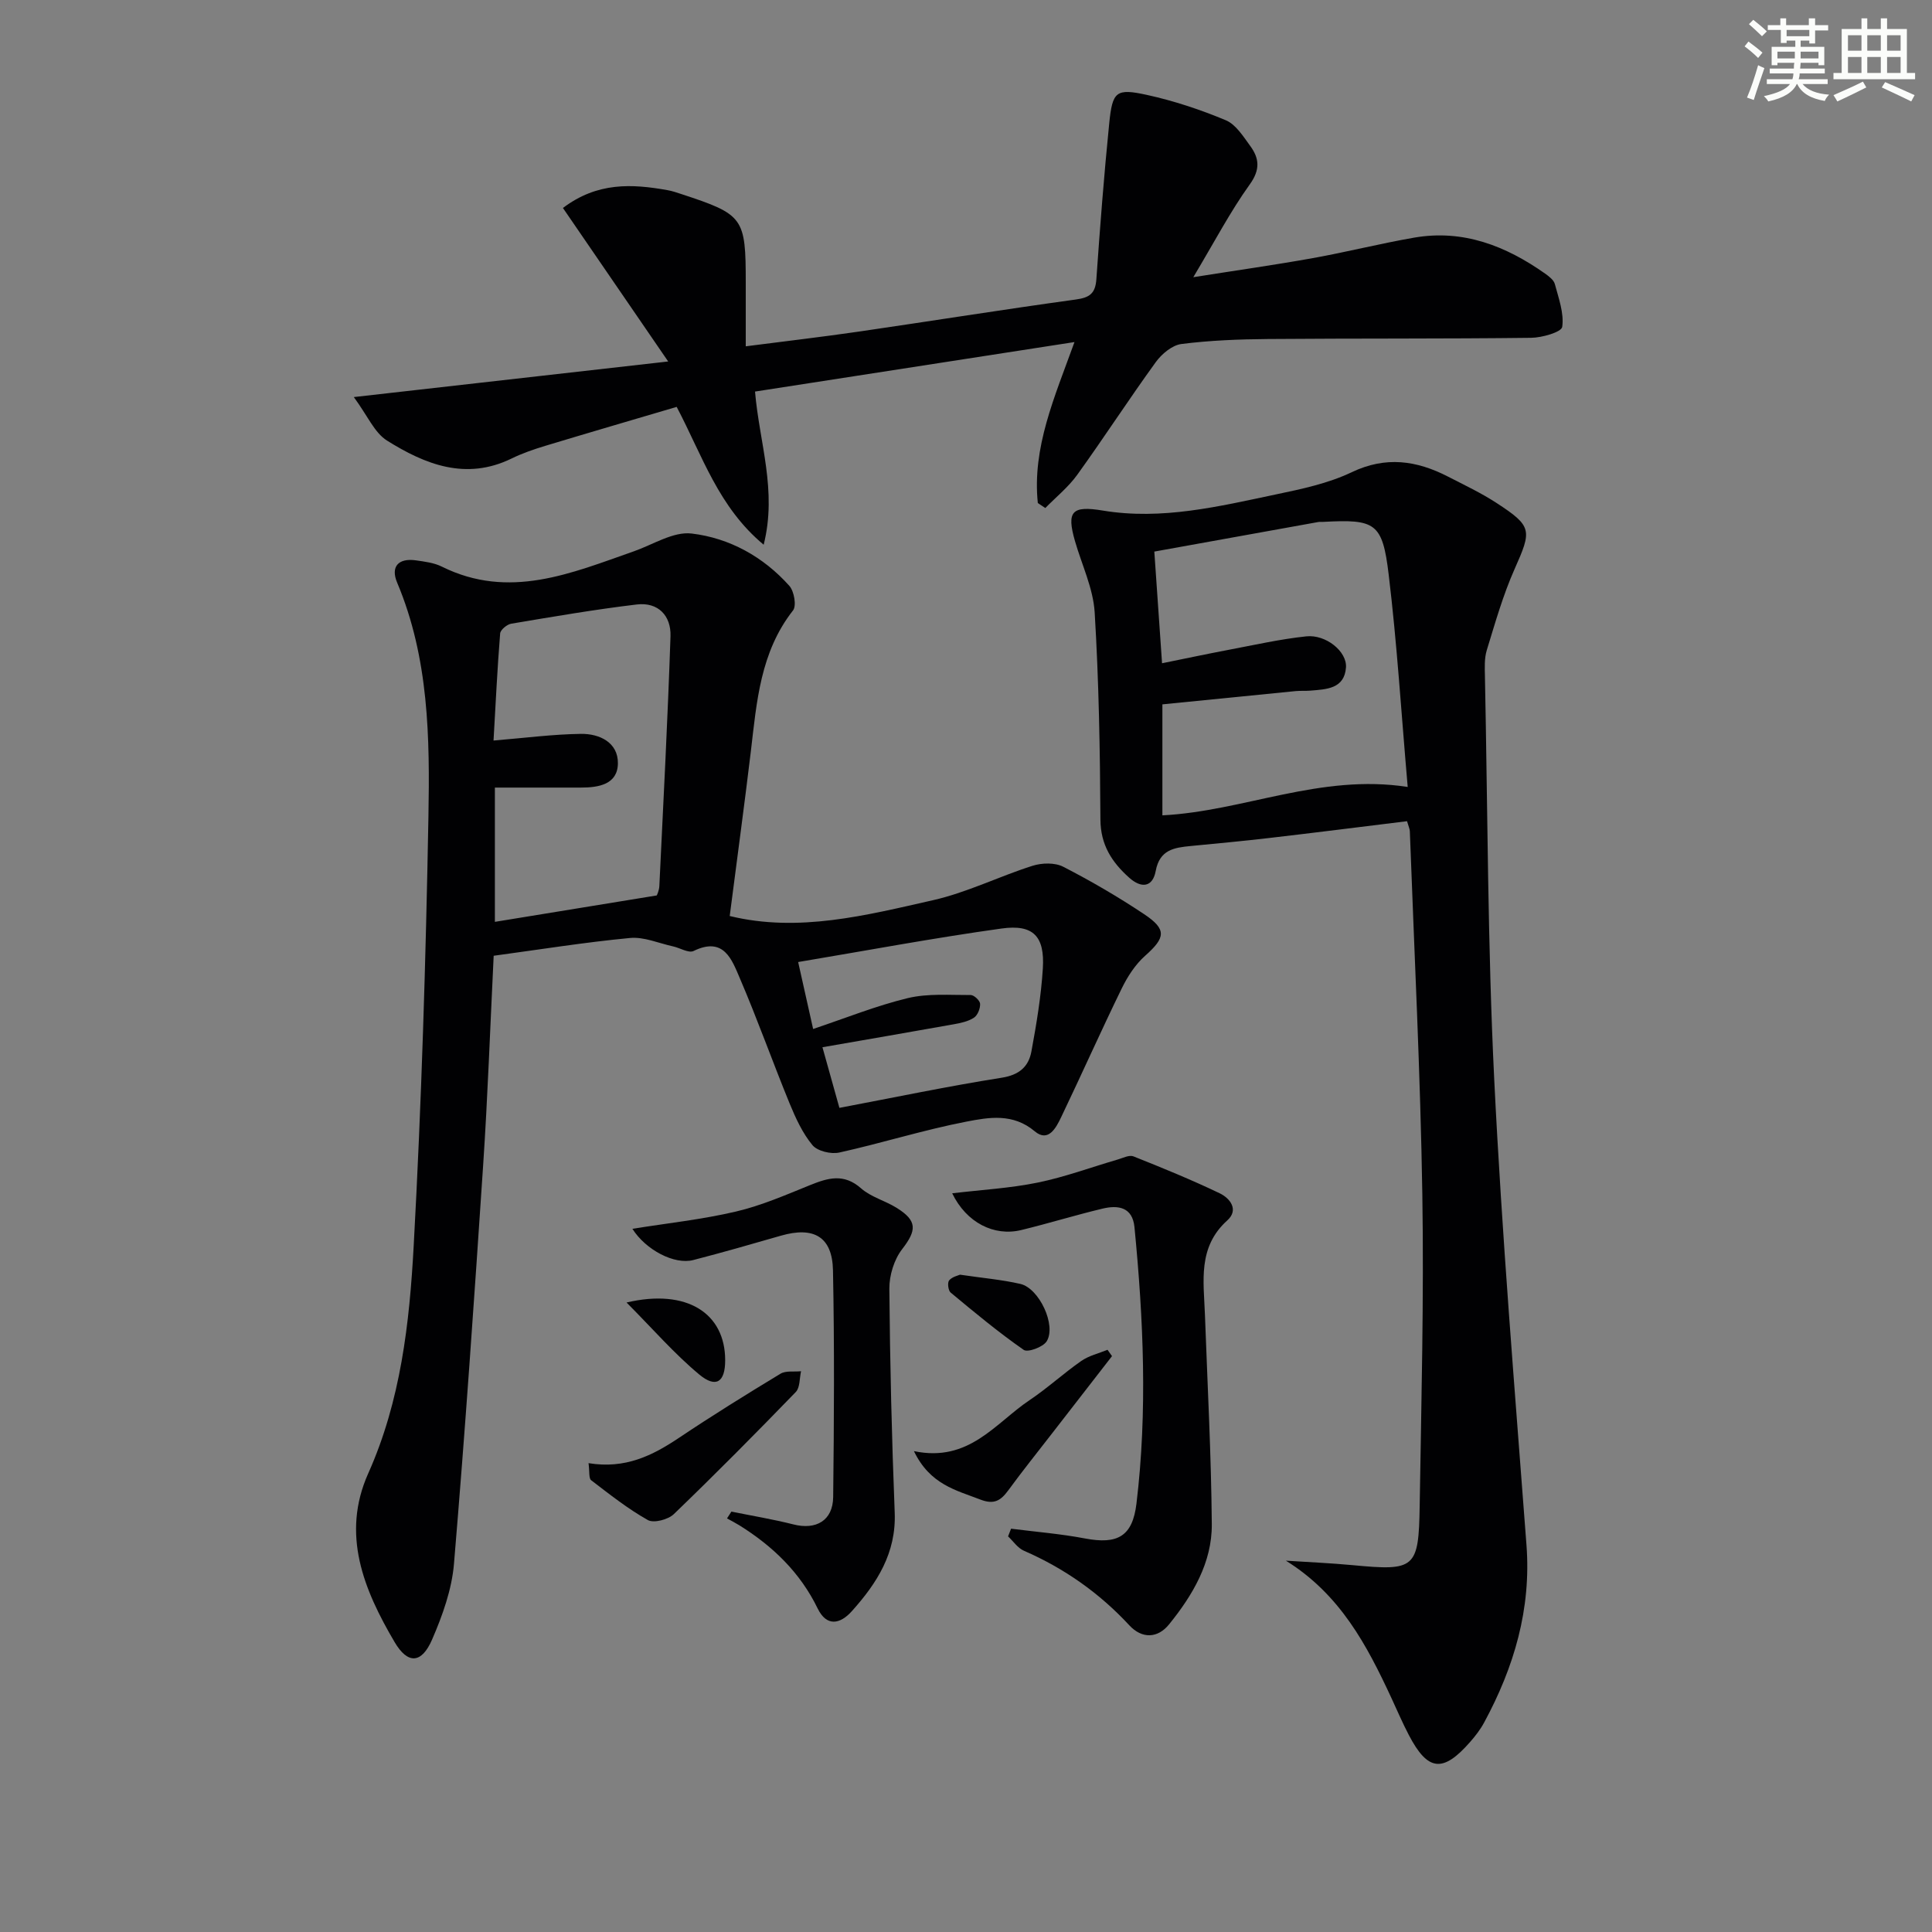 <svg enable-background="new 0 0 400 400" viewBox="0 0 400 400" xmlns="http://www.w3.org/2000/svg"><rect x="0" y="0" width="400" height="400" fill="#808080" stroke="none"/><g fill="#010103"><path d="m151.08 189.65c14.24 3.47 28.21-.14 42.07-3.27 7.05-1.59 13.69-4.93 20.63-7.13 1.93-.61 4.62-.69 6.35.2 5.75 2.96 11.37 6.23 16.75 9.82 4.74 3.16 4.42 4.87.21 8.61-2.04 1.81-3.65 4.31-4.86 6.79-4.29 8.79-8.27 17.74-12.5 26.57-1.05 2.19-2.65 5.37-5.49 2.99-4.51-3.8-9.49-2.91-14.15-2.01-8.85 1.71-17.51 4.45-26.32 6.4-1.72.38-4.53-.29-5.56-1.53-2.06-2.48-3.48-5.6-4.73-8.63-3.52-8.59-6.63-17.36-10.29-25.89-1.66-3.87-3.31-8.74-9.59-5.68-1.02.5-2.81-.64-4.25-.95-2.97-.65-6.03-2.02-8.92-1.74-9.37.89-18.68 2.39-28.22 3.68-.73 14.87-1.23 29.14-2.18 43.38-1.83 27.52-3.73 55.04-6.04 82.52-.45 5.33-2.38 10.71-4.53 15.67-2.18 5.03-5.04 5.15-7.76.53-6.4-10.86-11.1-22.33-5.46-34.93 6.73-15.05 8.54-31.09 9.41-47.12 1.62-29.55 2.51-59.16 3.05-88.75.3-16.41.11-32.93-6.47-48.54-1.41-3.34.26-5.15 3.92-4.62 1.8.26 3.72.49 5.32 1.29 13.94 6.92 26.81 1.37 39.8-3.18 3.96-1.39 8.14-4.12 11.92-3.67 7.84.93 14.86 4.81 20.24 10.84.99 1.11 1.51 4.12.76 5.08-6.78 8.63-7.52 18.91-8.73 29.14-1.34 11.19-2.87 22.35-4.38 34.13zm-15.1-4.26c.01-.04.48-.97.53-1.93.83-17.24 1.73-34.48 2.31-51.73.14-4.25-2.55-7.11-6.98-6.58-8.7 1.04-17.35 2.53-26 3.98-.88.15-2.23 1.27-2.29 2.02-.58 7.19-.92 14.39-1.37 22.17 6.54-.54 12.3-1.3 18.07-1.38 3.87-.06 7.72 1.77 7.68 6.09-.04 4.38-3.99 5.04-7.71 5.03-5.92-.01-11.85 0-17.76 0v27.8c11.13-1.81 21.83-3.56 33.52-5.47zm37.81 43.98c11.53-2.18 22.53-4.49 33.61-6.24 3.63-.57 5.56-2.3 6.14-5.43 1.05-5.69 2.01-11.43 2.37-17.2.41-6.65-1.97-9.18-8.55-8.26-14.07 1.96-28.04 4.58-42.11 6.94 1.09 4.85 2.05 9.15 3.1 13.86 6.72-2.25 13.04-4.81 19.59-6.39 4.16-1 8.68-.62 13.04-.64.69 0 1.91 1.15 1.94 1.82.05.96-.51 2.37-1.27 2.87-1.19.78-2.75 1.11-4.21 1.37-9.05 1.62-18.11 3.17-27.16 4.75 1.14 4.1 2.38 8.52 3.51 12.55z"/><path d="m291.31 170.02c-9.69 1.19-19.07 2.38-28.46 3.47-5.44.64-10.9 1.14-16.35 1.67-3.4.33-6.4.76-7.22 5.15-.63 3.43-2.99 3.65-5.5 1.4-3.59-3.21-5.92-6.79-5.95-12.03-.08-14.3-.32-28.62-1.19-42.9-.31-4.98-2.66-9.83-4.07-14.73-1.8-6.23-.63-7.4 5.78-6.34 12.2 2.02 24-.86 35.79-3.34 5.35-1.12 10.86-2.28 15.73-4.61 7.06-3.36 13.43-2.42 19.91.91 3.4 1.75 6.88 3.39 10.07 5.47 7.41 4.83 7.31 5.63 3.74 13.65-2.4 5.4-4.03 11.16-5.77 16.83-.52 1.7-.42 3.63-.38 5.45.57 27.78.56 55.6 1.92 83.34 1.58 32.18 4.26 64.32 6.68 96.46 1 13.26-2.56 25.29-8.76 36.75-.78 1.45-1.82 2.8-2.91 4.04-5.64 6.43-8.76 6.08-12.69-1.45-1.31-2.5-2.42-5.11-3.61-7.67-5.06-10.89-10.57-21.41-21.84-28.42 4.61.3 9.24.5 13.84.93 12.91 1.22 13.66.73 13.86-12.29.34-21.46.89-42.94.55-64.4-.4-25.1-1.67-50.18-2.59-75.27-.02-.47-.25-.93-.58-2.07zm-50.65-1.21c16.94-.87 32.68-8.68 50.79-5.88-1.33-15.28-2.21-29.68-3.94-43.99-1.29-10.74-2.76-11.47-13.58-10.89-.33.02-.67-.03-1 .03-11.21 2.01-22.42 4.04-33.94 6.12.57 8.25 1.07 15.41 1.6 23.12 5.02-1.02 9.36-1.94 13.73-2.77 5.37-1.01 10.72-2.23 16.14-2.8 4.04-.43 8.45 3.13 8.21 6.44-.32 4.44-4.06 4.52-7.39 4.8-.99.08-2 0-2.99.09-9.19.9-18.37 1.83-27.63 2.75z"/><path d="m214.87 104.15c-1.19-11.46 3.42-21.81 7.59-33.33-22.69 3.52-44.26 6.86-66.14 10.25.89 10.58 4.62 20.47 1.79 31.71-9.36-7.8-12.62-18.28-18.01-28.54-8.94 2.64-18.09 5.31-27.22 8.07-2.38.72-4.76 1.54-6.98 2.63-9.45 4.6-17.89 1.21-25.77-3.72-2.62-1.64-4.05-5.19-6.88-9.01 22.26-2.52 42.79-4.84 65.09-7.37-7.7-11.23-14.7-21.45-21.79-31.78 7.13-5.4 14.33-5 21.65-3.69.98.17 1.93.5 2.87.81 12.92 4.25 13.33 4.84 13.33 18.44v13.08c8.2-1.06 15.87-1.95 23.5-3.06 14.95-2.18 29.87-4.57 44.84-6.63 2.86-.39 4.04-1.25 4.25-4.19.75-10.76 1.58-21.52 2.66-32.26.67-6.66 1.4-7.31 7.81-5.91 5.57 1.22 11.08 3.05 16.34 5.25 2.07.87 3.6 3.34 5.05 5.32 1.86 2.55 2.12 4.87-.09 7.95-4.04 5.62-7.27 11.82-11.7 19.22 9.28-1.47 17.03-2.56 24.74-3.95 7.02-1.26 13.96-3.02 20.99-4.24 10.14-1.76 18.97 1.71 27.1 7.44.8.57 1.79 1.32 2.02 2.16.78 2.93 1.94 6.05 1.53 8.88-.16 1.08-4.18 2.24-6.45 2.26-18.16.22-36.32.1-54.47.25-5.98.05-11.99.28-17.91 1.03-1.92.24-4.08 2.05-5.31 3.74-5.56 7.67-10.72 15.64-16.26 23.33-1.84 2.56-4.39 4.61-6.62 6.89-.52-.33-1.03-.68-1.55-1.03z"/><path d="m209.33 316.5c5.1.65 10.26 1.06 15.3 2.02 6.74 1.28 9.84-.41 10.66-7.2 2.3-19.08 1.45-38.18-.41-57.25-.41-4.16-3.37-4.61-6.6-3.84-5.65 1.35-11.21 3.07-16.85 4.44-5.61 1.36-11.34-1.52-14.29-7.61 6.11-.73 12-1.05 17.71-2.22 5.62-1.15 11.05-3.17 16.58-4.78 1.07-.31 2.37-.99 3.23-.65 6.01 2.39 12.02 4.85 17.85 7.64 2.15 1.03 4.04 3.42 1.58 5.63-6.16 5.55-4.87 12.6-4.62 19.53.52 14.45 1.3 28.91 1.42 43.36.06 7.95-3.97 14.71-8.84 20.73-2.34 2.9-5.59 3.06-8.24.2-6.21-6.7-13.47-11.8-21.83-15.44-1.28-.56-2.19-1.96-3.27-2.97.2-.52.41-1.06.62-1.59z"/><path d="m151.43 312.96c4.28.87 8.59 1.58 12.82 2.65 4.7 1.2 8.19-.78 8.25-5.66.18-15.64.27-31.3-.04-46.94-.14-6.96-3.97-9.14-10.8-7.17-6.03 1.74-12.06 3.47-18.13 5.04-3.89 1.01-9.81-2.07-12.6-6.47 7.24-1.16 14.44-1.93 21.43-3.57 5.25-1.23 10.31-3.43 15.34-5.47 3.72-1.5 7.01-2.49 10.57.66 2.05 1.81 5 2.56 7.38 4.05 4.31 2.68 4.15 4.64 1.12 8.56-1.66 2.15-2.66 5.42-2.64 8.17.13 15.46.5 30.92 1.11 46.36.33 8.37-3.67 14.6-8.87 20.4-2.46 2.75-5.23 3.24-7.08-.55-3.62-7.45-9.28-12.89-16.18-17.2-.84-.52-1.72-.97-2.59-1.45.31-.47.61-.94.91-1.41z"/><path d="m121.85 302.93c7.61 1.25 13.24-1.57 18.72-5.24 6.88-4.61 13.92-8.98 21.01-13.27 1.12-.68 2.83-.37 4.27-.52-.34 1.46-.2 3.38-1.09 4.3-8.29 8.56-16.68 17.03-25.26 25.29-1.18 1.13-4.15 1.91-5.37 1.22-4.15-2.33-7.93-5.33-11.73-8.24-.53-.4-.31-1.77-.55-3.54z"/><path d="m189.22 300.44c11.42 2.4 16.85-5.81 23.95-10.56 3.71-2.49 7.03-5.55 10.7-8.11 1.58-1.1 3.6-1.56 5.43-2.31.31.44.62.87.93 1.31-4.13 5.32-8.26 10.64-12.38 15.96-3.04 3.93-6.16 7.81-9.09 11.82-1.56 2.13-2.94 3.02-5.78 1.92-5.04-1.95-10.43-3.1-13.76-10.03z"/><path d="m198.76 263.91c4.68.69 8.65 1.03 12.49 1.91 3.9.89 7.51 8.6 5.45 11.89-.75 1.19-3.91 2.35-4.75 1.77-5.25-3.66-10.2-7.77-15.13-11.87-.51-.42-.7-2.07-.31-2.52.64-.76 1.88-1.01 2.25-1.18z"/><path d="m129.72 269.67c12.51-2.94 20.43 2.24 20.42 11.97 0 4.49-1.87 5.83-5.35 2.95-5.15-4.28-9.59-9.41-15.07-14.92z"/></g><path d="m361.2 9.6.8-1c.9.7 1.9 1.4 2.9 2.3l-.9 1.1c-1-1-2-1.8-2.8-2.4zm.5 10.6c.9-2.1 1.6-4.3 2.3-6.7.4.2.8.4 1.3.6-.7 2.1-1.5 4.3-2.2 6.6zm.4-15.2.9-.9c1 .8 2 1.6 2.8 2.4l-1 1c-.9-.9-1.8-1.7-2.7-2.5zm12.5-1.2h1.2v1.4h2.7v1.1h-2.7v2.7h-1.2v-.6h-1.8v1.3h4.9v3.8h-1.2v-.5h-3.7c0 .4-.1.9-.1 1.2h5.1v1h-5.2c0 .5-.1.9-.2 1.2h6v1h-5.2c1.1 1.3 2.9 2 5.5 2.2-.4.4-.7.8-.9 1.3-2.9-.5-4.8-1.6-5.7-3.5h-.1c-.8 1.7-2.7 2.9-5.9 3.6-.2-.4-.6-.8-.9-1.1 2.8-.6 4.6-1.4 5.4-2.5h-4.8v-1h5.3c.1-.3.2-.7.2-1.2h-4.9v-1h5c0-.4 0-.8.1-1.2h-3.5v.5h-1.2v-3.8h4.9v-1.3h-1.8v.5h-1.2v-2.7h-2.7v-1h2.6v-1.4h1.2v1.4h4.7v-1.4zm-6.6 8.3h3.6c0-.4 0-.9 0-1.4h-3.6zm1.9-4.6h4.7v-1.3h-4.7zm6.6 3.2h-3.7v1.4h3.7z" fill="#fbfcfa"/><path d="m385.3 3.8h1.3v2.2h2.8v-2.2h1.3v2.2h4.1v9.1h1.7v1.3h-16.9v-1.3h1.7v-9.1h4.1v-2.2zm.4 13.1.7 1.2c-1.8.9-3.8 1.9-6 2.9-.2-.4-.5-.8-.8-1.3 2.3-1 4.3-1.9 6.1-2.8zm-3.1-6.4h2.8v-3.2h-2.8zm0 4.6h2.8v-3.3h-2.8zm4-4.6h2.8v-3.2h-2.8zm0 4.6h2.8v-3.3h-2.8zm3.7 1.9c2.1.9 4.1 1.8 6.1 2.7l-.7 1.3c-2.2-1.1-4.2-2-6.1-2.9zm3.2-9.7h-2.8v3.2h2.8zm-2.8 7.8h2.8v-3.3h-2.8z" fill="#fbfcfa"/></svg>